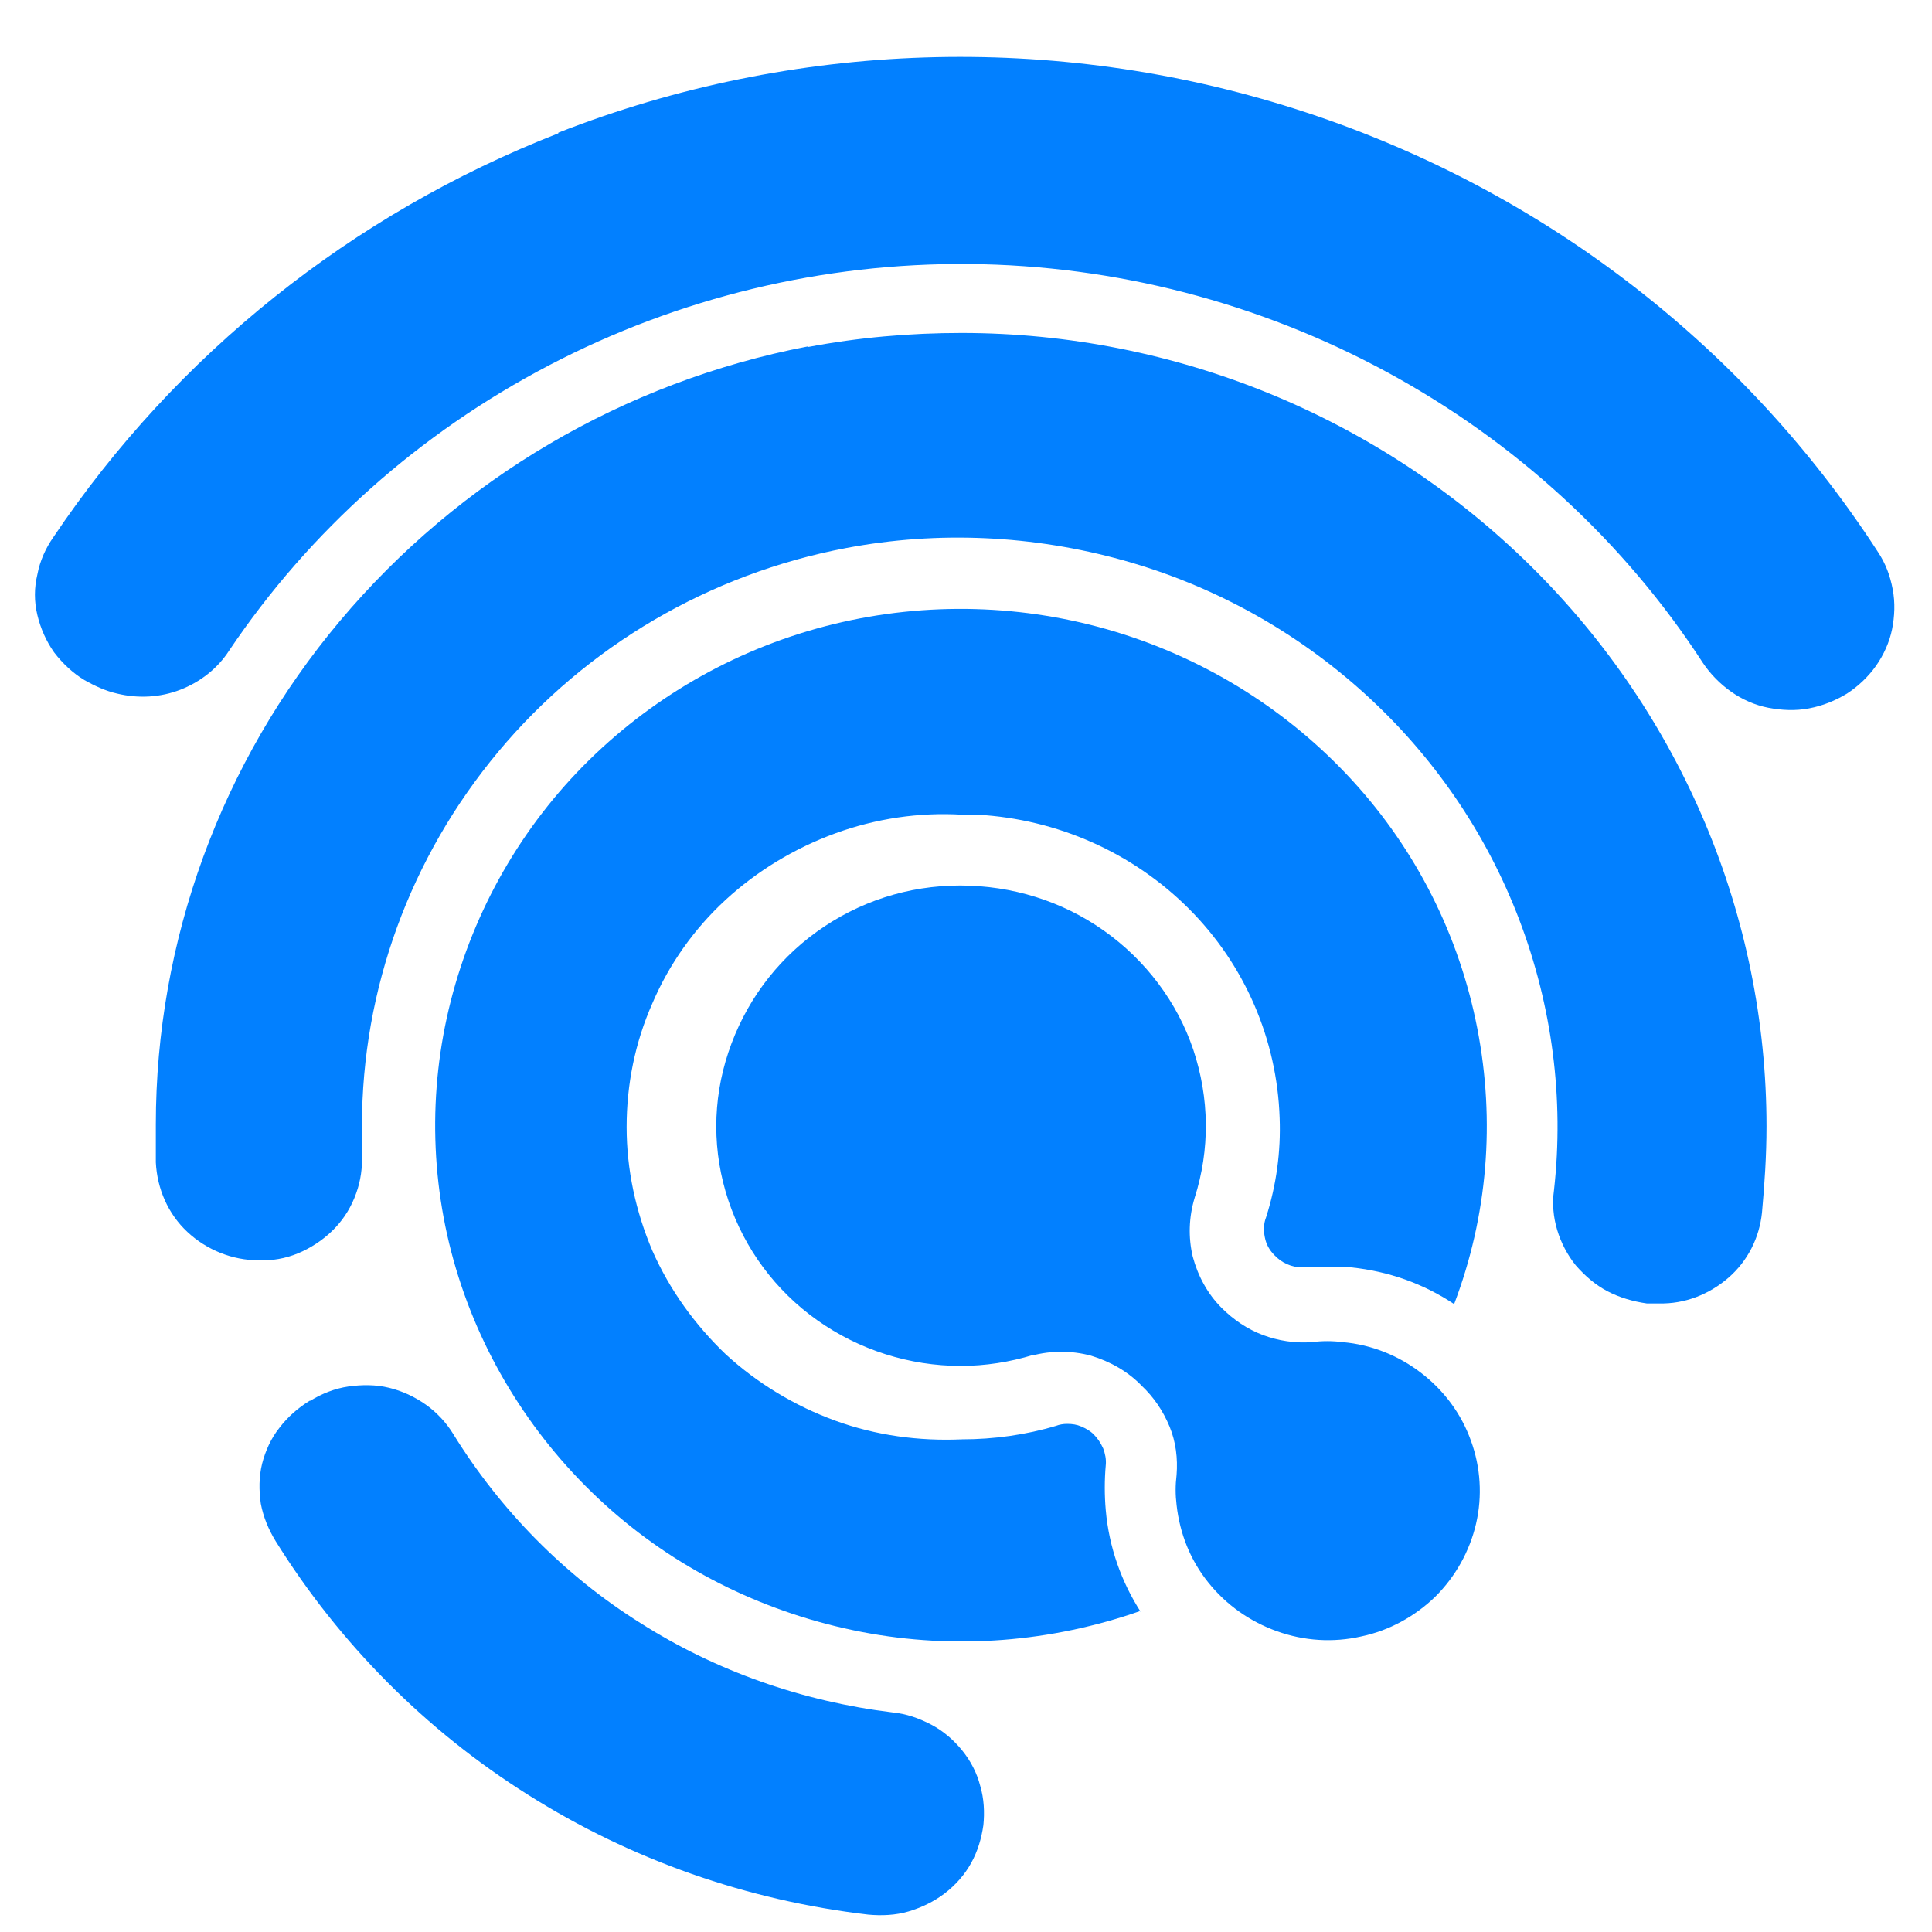<svg width="32" height="32" viewBox="0 0 32 32" fill="none" xmlns="http://www.w3.org/2000/svg">
<path d="M9.248 2.197C13.141 0.672 17.461 0.533 21.451 1.803C25.44 3.072 28.853 5.664 31.104 9.141C31.232 9.333 31.307 9.536 31.349 9.76C31.392 9.984 31.381 10.208 31.339 10.421C31.296 10.635 31.2 10.848 31.072 11.029C30.944 11.211 30.773 11.371 30.592 11.488C30.4 11.605 30.187 11.691 29.963 11.733C29.739 11.776 29.515 11.765 29.291 11.723C29.067 11.68 28.853 11.584 28.672 11.456C28.491 11.328 28.331 11.168 28.203 10.976C26.901 8.971 25.099 7.317 22.976 6.165C20.853 5.013 18.475 4.395 16.053 4.373C13.632 4.352 11.243 4.928 9.099 6.048C6.955 7.168 5.131 8.789 3.797 10.773C3.605 11.072 3.317 11.296 2.987 11.424C2.656 11.552 2.293 11.573 1.941 11.488C1.749 11.445 1.568 11.36 1.397 11.264C1.205 11.147 1.035 10.987 0.896 10.805C0.768 10.624 0.672 10.411 0.619 10.187C0.565 9.963 0.565 9.739 0.619 9.515C0.661 9.291 0.757 9.077 0.885 8.896C2.912 5.877 5.835 3.541 9.248 2.208V2.197Z" fill="#0280FF"/>
<path d="M5.141 23.2C5.333 23.082 5.547 22.997 5.771 22.965C5.995 22.933 6.229 22.933 6.443 22.986C6.667 23.04 6.869 23.136 7.051 23.264C7.232 23.392 7.392 23.562 7.509 23.755C8.288 25.013 9.344 26.09 10.603 26.88C11.861 27.68 13.291 28.181 14.784 28.363C15.008 28.384 15.221 28.459 15.424 28.565C15.627 28.672 15.797 28.821 15.936 28.992C16.075 29.163 16.181 29.365 16.235 29.578C16.299 29.792 16.309 30.016 16.288 30.229C16.256 30.453 16.192 30.666 16.085 30.858C15.979 31.05 15.829 31.221 15.648 31.36C15.467 31.498 15.264 31.595 15.051 31.659C14.837 31.723 14.603 31.733 14.379 31.712C12.373 31.477 10.453 30.805 8.747 29.728C7.051 28.661 5.621 27.221 4.565 25.525C4.448 25.333 4.363 25.131 4.32 24.907C4.288 24.683 4.288 24.459 4.341 24.245C4.395 24.032 4.491 23.819 4.629 23.648C4.768 23.466 4.939 23.317 5.131 23.2H5.141Z" fill="#0280FF"/>
<path d="M13.376 5.749C14.219 5.589 15.072 5.515 15.925 5.515C19.467 5.515 22.859 6.912 25.355 9.376C27.851 11.84 29.259 15.179 29.259 18.656C29.259 19.136 29.227 19.616 29.184 20.085C29.141 20.501 28.949 20.885 28.629 21.163C28.309 21.44 27.904 21.6 27.477 21.589H27.275C27.051 21.557 26.827 21.493 26.624 21.387C26.421 21.28 26.251 21.131 26.101 20.96C25.963 20.789 25.856 20.587 25.792 20.373C25.728 20.16 25.707 19.936 25.739 19.712C25.909 18.197 25.707 16.661 25.163 15.232C24.619 13.803 23.744 12.523 22.603 11.488C21.461 10.453 20.096 9.696 18.603 9.28C17.109 8.864 15.541 8.789 14.016 9.077C11.755 9.504 9.717 10.699 8.256 12.448C6.795 14.197 5.995 16.384 5.995 18.645V19.115C6.005 19.339 5.973 19.563 5.899 19.765C5.824 19.979 5.707 20.171 5.557 20.331C5.408 20.491 5.216 20.629 5.013 20.725C4.811 20.821 4.587 20.875 4.363 20.875H4.288C3.851 20.875 3.424 20.704 3.104 20.405C2.784 20.107 2.603 19.691 2.581 19.253V18.624C2.581 15.584 3.659 12.629 5.632 10.283C7.605 7.936 10.336 6.325 13.376 5.739V5.749Z" fill="#0280FF"/>
<path d="M17.109 22.443C16.725 22.56 16.32 22.624 15.915 22.624C15.061 22.624 14.229 22.358 13.536 21.867C12.843 21.376 12.331 20.683 12.064 19.883C11.797 19.083 11.797 18.23 12.064 17.43C12.331 16.63 12.832 15.936 13.525 15.435C14.219 14.934 15.04 14.667 15.904 14.667C16.757 14.667 17.589 14.923 18.283 15.414C18.976 15.904 19.499 16.598 19.765 17.387C20.032 18.187 20.043 19.04 19.787 19.84C19.691 20.16 19.68 20.491 19.755 20.811C19.84 21.131 20 21.43 20.235 21.664C20.427 21.856 20.661 22.016 20.917 22.112C21.173 22.208 21.451 22.251 21.728 22.23C21.899 22.208 22.069 22.208 22.24 22.23C22.72 22.272 23.168 22.454 23.541 22.742C23.915 23.03 24.203 23.414 24.363 23.862C24.523 24.299 24.555 24.779 24.448 25.238C24.341 25.696 24.107 26.112 23.776 26.443C23.435 26.774 23.008 27.008 22.549 27.104C22.08 27.211 21.6 27.179 21.152 27.019C20.704 26.859 20.309 26.582 20.011 26.208C19.712 25.835 19.541 25.398 19.488 24.928C19.467 24.758 19.467 24.598 19.488 24.427C19.509 24.16 19.477 23.883 19.371 23.627C19.264 23.371 19.115 23.147 18.912 22.955C18.688 22.72 18.389 22.55 18.069 22.454C17.749 22.368 17.408 22.368 17.088 22.454L17.109 22.443Z" fill="#0280FF"/>
<path d="M18.901 26.678C17.419 27.2 15.819 27.328 14.272 27.03C12.725 26.731 11.285 26.038 10.112 25.003C8.939 23.968 8.064 22.635 7.595 21.152C7.125 19.67 7.083 18.08 7.467 16.576C7.851 15.072 8.64 13.686 9.76 12.587C10.88 11.488 12.277 10.71 13.813 10.336C15.349 9.963 16.96 10.006 18.475 10.464C19.989 10.923 21.344 11.776 22.4 12.928C23.456 14.08 24.171 15.499 24.469 17.035C24.768 18.571 24.64 20.139 24.085 21.6C23.573 21.259 22.997 21.056 22.379 20.992H21.568C21.397 20.992 21.227 20.918 21.109 20.79C21.024 20.704 20.971 20.608 20.949 20.491C20.928 20.384 20.928 20.267 20.971 20.16C21.141 19.627 21.216 19.072 21.195 18.518C21.152 17.216 20.619 15.979 19.691 15.051C18.763 14.123 17.515 13.568 16.192 13.494H15.936C15.221 13.451 14.507 13.558 13.835 13.803C13.163 14.048 12.544 14.422 12.021 14.902C11.499 15.382 11.083 15.968 10.805 16.619C10.517 17.27 10.379 17.963 10.379 18.667C10.379 19.371 10.528 20.064 10.805 20.715C11.093 21.366 11.509 21.942 12.021 22.432C12.544 22.912 13.163 23.286 13.835 23.531C14.507 23.776 15.221 23.872 15.936 23.84C16.459 23.84 16.992 23.766 17.493 23.616C17.547 23.595 17.611 23.584 17.675 23.584C17.76 23.584 17.835 23.595 17.909 23.627C17.984 23.659 18.059 23.702 18.112 23.755C18.176 23.819 18.229 23.894 18.272 23.99C18.304 24.075 18.325 24.171 18.315 24.267C18.293 24.512 18.293 24.768 18.315 25.014C18.368 25.622 18.571 26.198 18.901 26.71V26.678Z" fill="#0280FF"/>
</svg>
